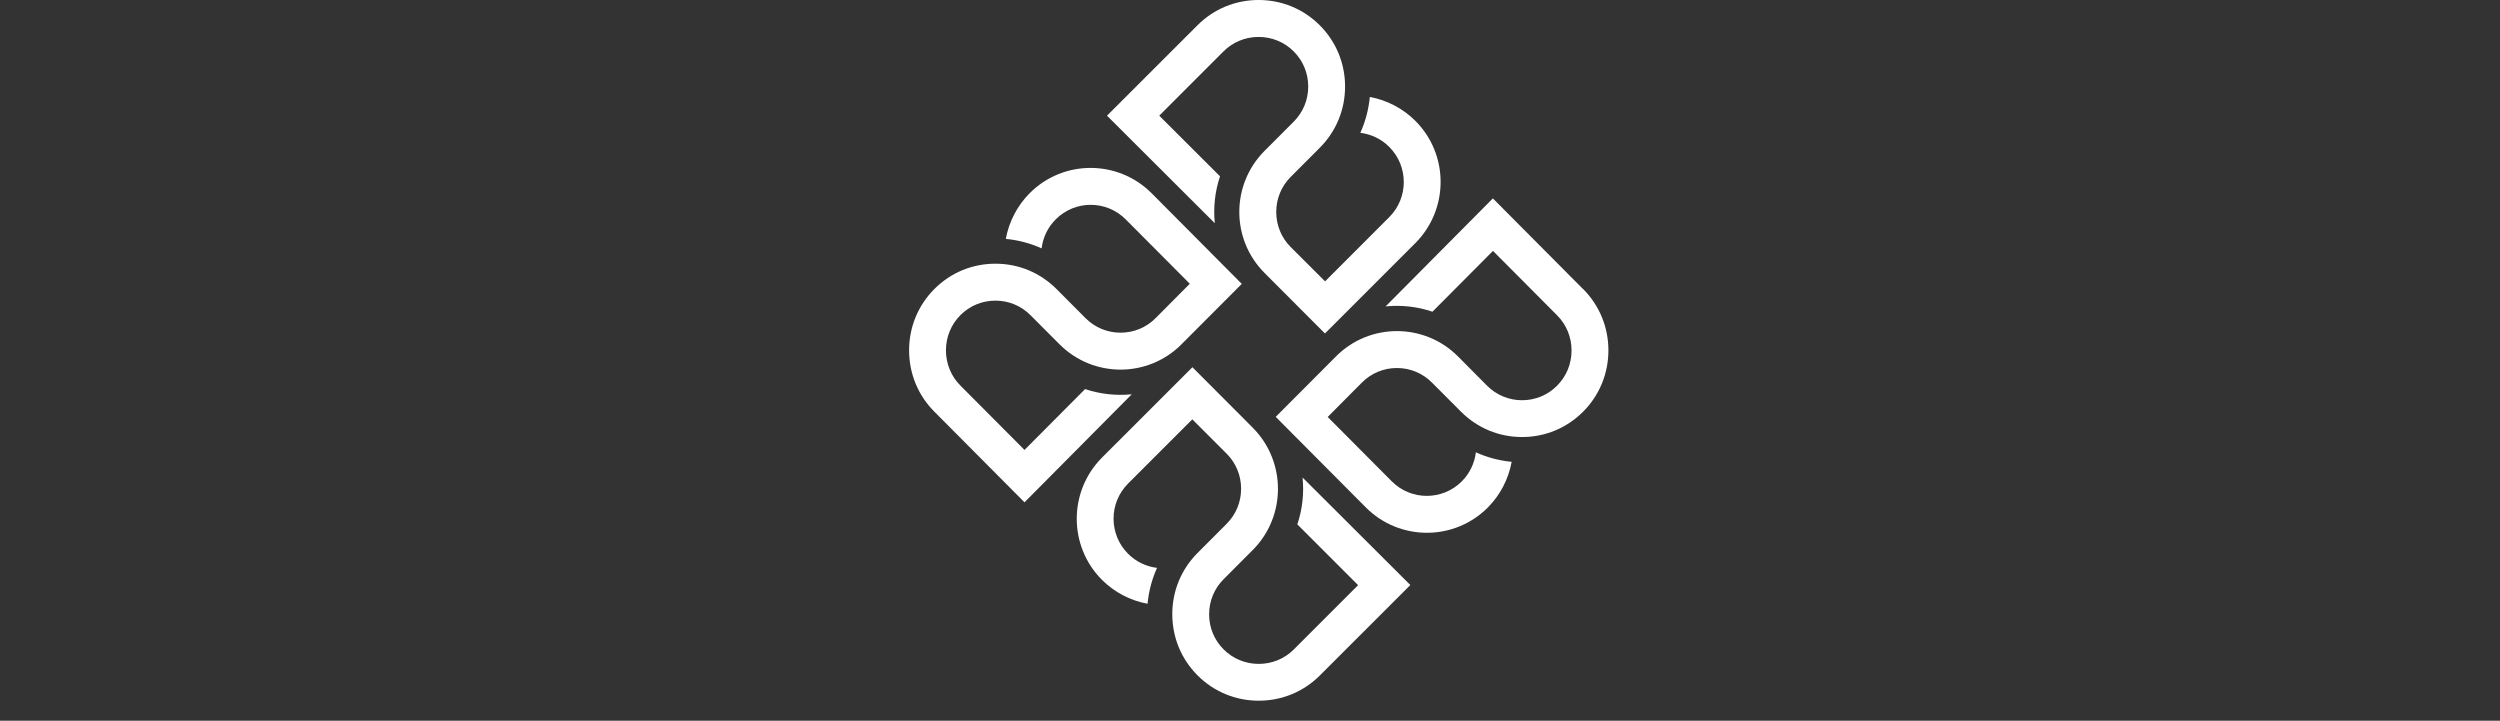 <svg width="111" height="32" viewBox="0 0 111 32" fill="none" xmlns="http://www.w3.org/2000/svg">
<rect x="0" y="0" width="111" height="32" fill="#333333" stroke="none"/>
<g clip-path="url(#clip0_331_1126)">
<path d="M70.285 12.832L66.283 8.809L61.521 13.605C62.216 13.535 62.929 13.611 63.601 13.84L66.288 11.14L69.134 13.998C69.549 14.414 69.777 14.97 69.777 15.562C69.777 16.153 69.549 16.709 69.134 17.125C68.719 17.541 68.17 17.77 67.58 17.77C66.99 17.77 66.44 17.541 66.026 17.125L64.734 15.825C63.239 14.326 60.808 14.326 59.318 15.825L56.642 18.508L60.644 22.531C62.14 24.03 64.571 24.03 66.061 22.531C66.61 21.981 66.978 21.266 67.118 20.505C66.569 20.452 66.031 20.311 65.529 20.083C65.471 20.569 65.254 21.02 64.904 21.372C64.045 22.232 62.654 22.232 61.795 21.372L58.95 18.513L60.469 16.985C60.884 16.569 61.433 16.34 62.023 16.34C62.613 16.34 63.163 16.569 63.577 16.985L64.869 18.279C65.593 19.005 66.552 19.404 67.58 19.404C68.608 19.404 69.566 19.005 70.291 18.279C71.015 17.553 71.413 16.587 71.413 15.556C71.413 14.525 71.015 13.559 70.291 12.832" fill="white"/>
<path d="M57.606 23.287L60.3 25.981L57.448 28.833C57.033 29.249 56.478 29.477 55.888 29.477C55.298 29.477 54.743 29.249 54.328 28.833C53.913 28.417 53.685 27.867 53.685 27.275C53.685 26.684 53.913 26.133 54.328 25.717L55.62 24.423C57.115 22.924 57.115 20.487 55.62 18.988L52.943 16.305L48.929 20.317C47.434 21.817 47.434 24.253 48.929 25.747C49.479 26.297 50.191 26.666 50.951 26.807C51.004 26.256 51.144 25.717 51.372 25.214C50.887 25.155 50.437 24.938 50.086 24.587C49.227 23.726 49.227 22.332 50.086 21.471L52.938 18.619L54.463 20.142C54.877 20.557 55.105 21.108 55.105 21.7C55.105 22.291 54.877 22.842 54.463 23.257L53.171 24.552C52.447 25.278 52.05 26.238 52.05 27.269C52.05 28.3 52.447 29.261 53.171 29.987C53.896 30.713 54.86 31.111 55.888 31.111C56.917 31.111 57.881 30.713 58.605 29.987L62.619 25.975L57.834 21.202C57.904 21.899 57.828 22.613 57.6 23.287" fill="white"/>
<path d="M48.176 17.277L45.488 19.977L42.642 17.119C42.228 16.704 42 16.147 42 15.556C42 14.964 42.228 14.408 42.642 13.992C43.057 13.576 43.607 13.348 44.197 13.348C44.787 13.348 45.336 13.576 45.751 13.992L47.042 15.286C48.538 16.786 50.969 16.786 52.459 15.286L55.135 12.604L51.132 8.58C49.636 7.081 47.206 7.081 45.716 8.58C45.167 9.131 44.798 9.845 44.658 10.607C45.208 10.659 45.745 10.8 46.248 11.028C46.306 10.542 46.522 10.091 46.873 9.74C47.732 8.879 49.122 8.879 49.981 9.74L52.827 12.598L51.307 14.127C50.893 14.542 50.343 14.771 49.753 14.771C49.163 14.771 48.614 14.542 48.199 14.127L46.908 12.832C46.183 12.106 45.225 11.708 44.197 11.708C43.168 11.708 42.21 12.106 41.486 12.832C40.761 13.559 40.364 14.525 40.364 15.556C40.364 16.586 40.761 17.553 41.486 18.279L45.488 22.303L50.25 17.506C49.555 17.576 48.842 17.5 48.17 17.272" fill="white"/>
<path d="M54.165 7.825L51.471 5.136L54.322 2.284C54.737 1.868 55.292 1.64 55.882 1.64C56.473 1.64 57.028 1.868 57.443 2.284C57.857 2.7 58.085 3.251 58.085 3.842C58.085 4.434 57.857 4.984 57.443 5.4L56.151 6.694C54.65 8.194 54.65 10.63 56.151 12.124L58.827 14.806L62.841 10.794C64.337 9.295 64.337 6.858 62.841 5.365C62.292 4.814 61.579 4.445 60.82 4.305C60.767 4.855 60.627 5.394 60.399 5.898C60.884 5.956 61.334 6.173 61.684 6.524C62.543 7.385 62.543 8.779 61.684 9.64L58.833 12.492L57.308 10.97C56.893 10.554 56.665 10.003 56.665 9.412C56.665 8.82 56.893 8.27 57.308 7.854L58.599 6.56C59.324 5.833 59.721 4.873 59.721 3.842C59.721 2.811 59.324 1.851 58.599 1.124C57.875 0.398 56.911 0 55.882 0C54.854 0 53.89 0.398 53.166 1.124L49.151 5.136L53.937 9.91C53.867 9.213 53.943 8.498 54.17 7.825" fill="white"/>
</g>
<defs>
<clipPath id="clip0_331_1126">
<rect width="111" height="56" fill="white"/>
</clipPath>
</defs>
</svg>
